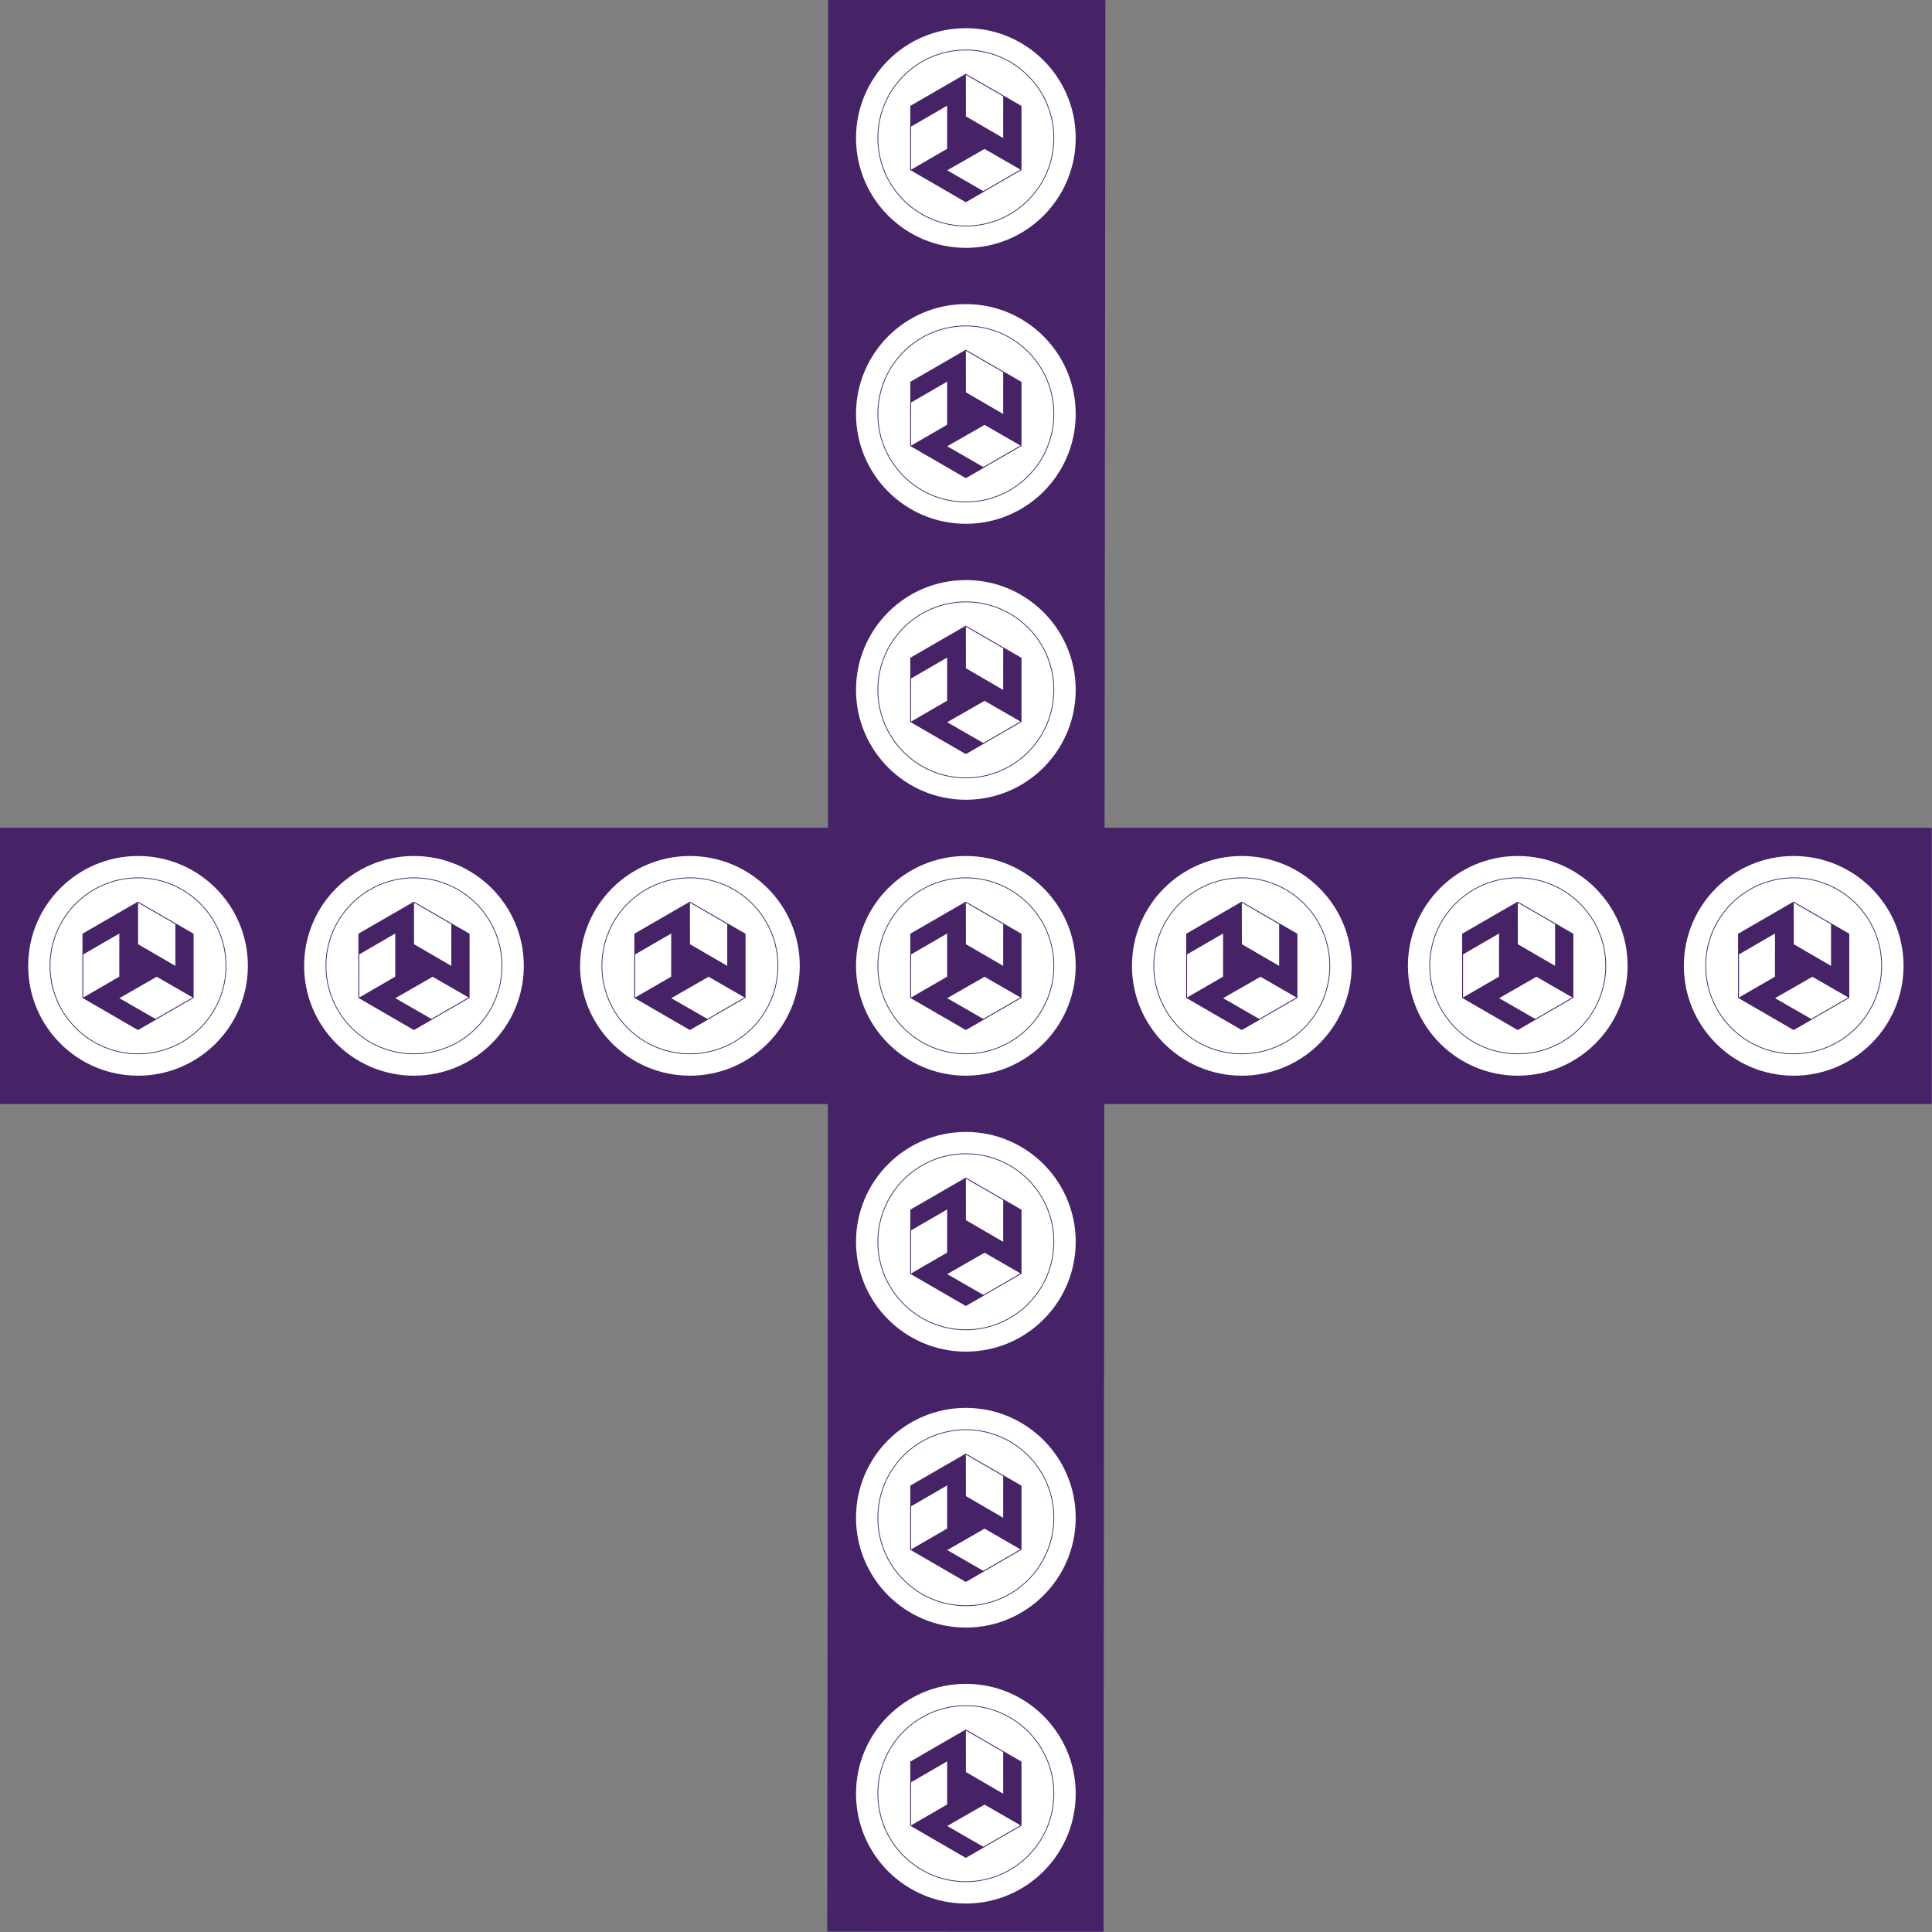 <?xml version="1.0" encoding="UTF-8" standalone="no"?>
<!DOCTYPE svg PUBLIC "-//W3C//DTD SVG 1.1//EN" "http://www.w3.org/Graphics/SVG/1.1/DTD/svg11.dtd">
<svg width="100%" height="100%" viewBox="0 0 3544 3544" version="1.1" xmlns="http://www.w3.org/2000/svg" xmlns:xlink="http://www.w3.org/1999/xlink" xml:space="preserve" xmlns:serif="http://www.serif.com/" style="fill-rule:evenodd;clip-rule:evenodd;stroke-linecap:round;stroke-linejoin:round;stroke-miterlimit:1.5;">
    <rect x="0" y="0" width="3544" height="3544" fill="#808080" stroke="none"/>
    <g id="Fond-V" serif:id="Fond V" transform="matrix(0.001,-1,0.143,8.97725e-05,1517.45,3543.15)">
        <rect x="0" y="0" width="3543.31" height="3543.31" style="fill:rgb(70,34,103);"/>
    </g>
    <g id="Fond-H" serif:id="Fond H" transform="matrix(1,0,0,0.143,0,1518.56)">
        <rect x="0" y="0" width="3543.31" height="3543.31" style="fill:rgb(70,34,103);"/>
    </g>
    <g id="Antahkarana---Yang.afdesign" serif:id="Antahkarana - Yang.afdesign" transform="matrix(0.162,0,0,0.162,1771.65,253.093)">
        <g transform="matrix(1,0,0,1,-1560,-1560)">
            <clipPath id="_clip1">
                <rect x="0" y="0" width="3120" height="3120"/>
            </clipPath>
            <g clip-path="url(#_clip1)">
                <g id="Antahkarana-" serif:id="Antahkarana " transform="matrix(1.059,0,0,1.059,-80.893,-66.558)">
                    <g transform="matrix(0.945,0,0,0.944,77.648,65.937)">
                        <rect x="-1.327" y="-3.262" width="3118.46" height="3120.22" style="fill:rgb(70,34,103);"/>
                    </g>
                    <g id="Cercle" transform="matrix(1.071,0,0,1.071,-20.397,-130.669)">
                        <circle cx="1466.34" cy="1556.47" r="1096.68" style="fill:white;"/>
                    </g>
                    <g id="Cercle-violet" serif:id="Cercle violet" transform="matrix(0.788,0,0,0.788,309.842,317.005)">
                        <circle cx="1573.64" cy="1547.11" r="1194.07" style="fill:none;stroke:rgb(70,34,103);stroke-width:10.18px;"/>
                    </g>
                    <g id="Contour-Forme" serif:id="Contour Forme" transform="matrix(0.618,0,0,0.618,585.297,571.705)">
                        <path d="M1559.91,458.54L606.94,1009.6L606.363,2110L1559.82,2662.49L2515,2111.07L2515,1009.98L1559.91,458.54Z" style="fill:none;stroke:rgb(70,34,103);stroke-width:14.99px;stroke-linejoin:miter;"/>
                    </g>
                    <g transform="matrix(0.619,0,0,0.619,584.426,571.217)">
                        <path d="M1560.44,459.471L606.221,1009.32L608.476,1364.6L1236.98,1000.11L1236.25,1746.08L606.696,2110.5L1560.77,2662.56L1872.63,2483.05L1237.58,2117.28L1882.92,1747.78L2513.8,2111.24L2513.8,1010.43L2205.07,831.712L2204.78,1559.86L1560.95,1185.53L1560.44,459.471Z" style="fill:rgb(70,34,103);"/>
                    </g>
                </g>
            </g>
        </g>
    </g>
    <g id="Antahkarana---Yang.afdesign1" serif:id="Antahkarana - Yang.afdesign" transform="matrix(0.162,0,0,0.162,1771.65,759.28)">
        <g transform="matrix(1,0,0,1,-1560,-1560)">
            <clipPath id="_clip2">
                <rect x="0" y="0" width="3120" height="3120"/>
            </clipPath>
            <g clip-path="url(#_clip2)">
                <g id="Antahkarana-1" serif:id="Antahkarana " transform="matrix(1.059,0,0,1.059,-80.893,-66.558)">
                    <g transform="matrix(0.945,0,0,0.944,77.648,65.937)">
                        <rect x="-1.327" y="-3.262" width="3118.46" height="3120.22" style="fill:rgb(70,34,103);"/>
                    </g>
                    <g id="Cercle1" serif:id="Cercle" transform="matrix(1.071,0,0,1.071,-20.397,-130.669)">
                        <circle cx="1466.34" cy="1556.47" r="1096.68" style="fill:white;"/>
                    </g>
                    <g id="Cercle-violet1" serif:id="Cercle violet" transform="matrix(0.788,0,0,0.788,309.842,317.005)">
                        <circle cx="1573.64" cy="1547.11" r="1194.07" style="fill:none;stroke:rgb(70,34,103);stroke-width:10.18px;"/>
                    </g>
                    <g id="Contour-Forme1" serif:id="Contour Forme" transform="matrix(0.618,0,0,0.618,585.297,571.705)">
                        <path d="M1559.91,458.54L606.94,1009.6L606.363,2110L1559.82,2662.49L2515,2111.07L2515,1009.98L1559.91,458.54Z" style="fill:none;stroke:rgb(70,34,103);stroke-width:14.99px;stroke-linejoin:miter;"/>
                    </g>
                    <g transform="matrix(0.619,0,0,0.619,584.426,571.217)">
                        <path d="M1560.44,459.471L606.221,1009.32L608.476,1364.6L1236.98,1000.11L1236.25,1746.08L606.696,2110.5L1560.77,2662.56L1872.63,2483.05L1237.58,2117.28L1882.92,1747.78L2513.8,2111.24L2513.8,1010.43L2205.07,831.712L2204.78,1559.86L1560.95,1185.53L1560.44,459.471Z" style="fill:rgb(70,34,103);"/>
                    </g>
                </g>
            </g>
        </g>
    </g>
    <g id="Antahkarana---Yang.afdesign2" serif:id="Antahkarana - Yang.afdesign" transform="matrix(0.162,0,0,0.162,1771.65,1265.47)">
        <g transform="matrix(1,0,0,1,-1560,-1560)">
            <clipPath id="_clip3">
                <rect x="0" y="0" width="3120" height="3120"/>
            </clipPath>
            <g clip-path="url(#_clip3)">
                <g id="Antahkarana-2" serif:id="Antahkarana " transform="matrix(1.059,0,0,1.059,-80.893,-66.558)">
                    <g transform="matrix(0.945,0,0,0.944,77.648,65.937)">
                        <rect x="-1.327" y="-3.262" width="3118.46" height="3120.22" style="fill:rgb(70,34,103);"/>
                    </g>
                    <g id="Cercle2" serif:id="Cercle" transform="matrix(1.071,0,0,1.071,-20.397,-130.669)">
                        <circle cx="1466.34" cy="1556.47" r="1096.68" style="fill:white;"/>
                    </g>
                    <g id="Cercle-violet2" serif:id="Cercle violet" transform="matrix(0.788,0,0,0.788,309.842,317.005)">
                        <circle cx="1573.64" cy="1547.11" r="1194.07" style="fill:none;stroke:rgb(70,34,103);stroke-width:10.18px;"/>
                    </g>
                    <g id="Contour-Forme2" serif:id="Contour Forme" transform="matrix(0.618,0,0,0.618,585.297,571.705)">
                        <path d="M1559.91,458.54L606.94,1009.6L606.363,2110L1559.82,2662.49L2515,2111.07L2515,1009.98L1559.91,458.54Z" style="fill:none;stroke:rgb(70,34,103);stroke-width:14.99px;stroke-linejoin:miter;"/>
                    </g>
                    <g transform="matrix(0.619,0,0,0.619,584.426,571.217)">
                        <path d="M1560.44,459.471L606.221,1009.32L608.476,1364.6L1236.98,1000.11L1236.25,1746.08L606.696,2110.5L1560.77,2662.56L1872.63,2483.05L1237.58,2117.28L1882.92,1747.78L2513.8,2111.24L2513.8,1010.43L2205.07,831.712L2204.78,1559.86L1560.95,1185.53L1560.44,459.471Z" style="fill:rgb(70,34,103);"/>
                    </g>
                </g>
            </g>
        </g>
    </g>
    <g id="Antahkarana---Yang.afdesign3" serif:id="Antahkarana - Yang.afdesign" transform="matrix(0.162,0,0,0.162,1771.65,1771.65)">
        <g transform="matrix(1,0,0,1,-1560,-1560)">
            <clipPath id="_clip4">
                <rect x="0" y="0" width="3120" height="3120"/>
            </clipPath>
            <g clip-path="url(#_clip4)">
                <g id="Antahkarana-3" serif:id="Antahkarana " transform="matrix(1.059,0,0,1.059,-80.893,-66.558)">
                    <g transform="matrix(0.945,0,0,0.944,77.648,65.937)">
                        <rect x="-1.327" y="-3.262" width="3118.46" height="3120.22" style="fill:rgb(70,34,103);"/>
                    </g>
                    <g id="Cercle3" serif:id="Cercle" transform="matrix(1.071,0,0,1.071,-20.397,-130.669)">
                        <circle cx="1466.34" cy="1556.47" r="1096.68" style="fill:white;"/>
                    </g>
                    <g id="Cercle-violet3" serif:id="Cercle violet" transform="matrix(0.788,0,0,0.788,309.842,317.005)">
                        <circle cx="1573.64" cy="1547.11" r="1194.07" style="fill:none;stroke:rgb(70,34,103);stroke-width:10.18px;"/>
                    </g>
                    <g id="Contour-Forme3" serif:id="Contour Forme" transform="matrix(0.618,0,0,0.618,585.297,571.705)">
                        <path d="M1559.91,458.54L606.94,1009.6L606.363,2110L1559.82,2662.49L2515,2111.07L2515,1009.98L1559.91,458.54Z" style="fill:none;stroke:rgb(70,34,103);stroke-width:14.99px;stroke-linejoin:miter;"/>
                    </g>
                    <g transform="matrix(0.619,0,0,0.619,584.426,571.217)">
                        <path d="M1560.44,459.471L606.221,1009.32L608.476,1364.6L1236.98,1000.11L1236.25,1746.08L606.696,2110.5L1560.77,2662.56L1872.63,2483.05L1237.58,2117.28L1882.92,1747.78L2513.8,2111.24L2513.8,1010.43L2205.07,831.712L2204.78,1559.86L1560.95,1185.53L1560.44,459.471Z" style="fill:rgb(70,34,103);"/>
                    </g>
                </g>
            </g>
        </g>
    </g>
    <g id="Antahkarana---Yang.afdesign4" serif:id="Antahkarana - Yang.afdesign" transform="matrix(0.162,0,0,0.162,1771.65,2277.84)">
        <g transform="matrix(1,0,0,1,-1560,-1560)">
            <clipPath id="_clip5">
                <rect x="0" y="0" width="3120" height="3120"/>
            </clipPath>
            <g clip-path="url(#_clip5)">
                <g id="Antahkarana-4" serif:id="Antahkarana " transform="matrix(1.059,0,0,1.059,-80.893,-66.558)">
                    <g transform="matrix(0.945,0,0,0.944,77.648,65.937)">
                        <rect x="-1.327" y="-3.262" width="3118.46" height="3120.22" style="fill:rgb(70,34,103);"/>
                    </g>
                    <g id="Cercle4" serif:id="Cercle" transform="matrix(1.071,0,0,1.071,-20.397,-130.669)">
                        <circle cx="1466.34" cy="1556.47" r="1096.68" style="fill:white;"/>
                    </g>
                    <g id="Cercle-violet4" serif:id="Cercle violet" transform="matrix(0.788,0,0,0.788,309.842,317.005)">
                        <circle cx="1573.64" cy="1547.11" r="1194.07" style="fill:none;stroke:rgb(70,34,103);stroke-width:10.18px;"/>
                    </g>
                    <g id="Contour-Forme4" serif:id="Contour Forme" transform="matrix(0.618,0,0,0.618,585.297,571.705)">
                        <path d="M1559.91,458.54L606.94,1009.6L606.363,2110L1559.82,2662.49L2515,2111.07L2515,1009.98L1559.91,458.54Z" style="fill:none;stroke:rgb(70,34,103);stroke-width:14.99px;stroke-linejoin:miter;"/>
                    </g>
                    <g transform="matrix(0.619,0,0,0.619,584.426,571.217)">
                        <path d="M1560.44,459.471L606.221,1009.32L608.476,1364.6L1236.98,1000.11L1236.25,1746.08L606.696,2110.5L1560.77,2662.56L1872.63,2483.05L1237.58,2117.28L1882.92,1747.78L2513.8,2111.24L2513.8,1010.43L2205.07,831.712L2204.78,1559.86L1560.95,1185.53L1560.44,459.471Z" style="fill:rgb(70,34,103);"/>
                    </g>
                </g>
            </g>
        </g>
    </g>
    <g id="Antahkarana---Yang.afdesign5" serif:id="Antahkarana - Yang.afdesign" transform="matrix(0.162,0,0,0.162,1771.65,2784.03)">
        <g transform="matrix(1,0,0,1,-1560,-1560)">
            <clipPath id="_clip6">
                <rect x="0" y="0" width="3120" height="3120"/>
            </clipPath>
            <g clip-path="url(#_clip6)">
                <g id="Antahkarana-5" serif:id="Antahkarana " transform="matrix(1.059,0,0,1.059,-80.893,-66.558)">
                    <g transform="matrix(0.945,0,0,0.944,77.648,65.937)">
                        <rect x="-1.327" y="-3.262" width="3118.46" height="3120.22" style="fill:rgb(70,34,103);"/>
                    </g>
                    <g id="Cercle5" serif:id="Cercle" transform="matrix(1.071,0,0,1.071,-20.397,-130.669)">
                        <circle cx="1466.34" cy="1556.47" r="1096.68" style="fill:white;"/>
                    </g>
                    <g id="Cercle-violet5" serif:id="Cercle violet" transform="matrix(0.788,0,0,0.788,309.842,317.005)">
                        <circle cx="1573.64" cy="1547.11" r="1194.07" style="fill:none;stroke:rgb(70,34,103);stroke-width:10.18px;"/>
                    </g>
                    <g id="Contour-Forme5" serif:id="Contour Forme" transform="matrix(0.618,0,0,0.618,585.297,571.705)">
                        <path d="M1559.91,458.54L606.94,1009.6L606.363,2110L1559.82,2662.49L2515,2111.07L2515,1009.98L1559.91,458.54Z" style="fill:none;stroke:rgb(70,34,103);stroke-width:14.99px;stroke-linejoin:miter;"/>
                    </g>
                    <g transform="matrix(0.619,0,0,0.619,584.426,571.217)">
                        <path d="M1560.44,459.471L606.221,1009.32L608.476,1364.6L1236.98,1000.11L1236.25,1746.08L606.696,2110.5L1560.77,2662.56L1872.63,2483.05L1237.58,2117.28L1882.92,1747.78L2513.8,2111.24L2513.8,1010.43L2205.07,831.712L2204.78,1559.86L1560.95,1185.53L1560.44,459.471Z" style="fill:rgb(70,34,103);"/>
                    </g>
                </g>
            </g>
        </g>
    </g>
    <g id="Antahkarana---Yang.afdesign6" serif:id="Antahkarana - Yang.afdesign" transform="matrix(0.162,0,0,0.162,1771.65,3290.21)">
        <g transform="matrix(1,0,0,1,-1560,-1560)">
            <clipPath id="_clip7">
                <rect x="0" y="0" width="3120" height="3120"/>
            </clipPath>
            <g clip-path="url(#_clip7)">
                <g id="Antahkarana-6" serif:id="Antahkarana " transform="matrix(1.059,0,0,1.059,-80.893,-66.558)">
                    <g transform="matrix(0.945,0,0,0.944,77.648,65.937)">
                        <rect x="-1.327" y="-3.262" width="3118.46" height="3120.22" style="fill:rgb(70,34,103);"/>
                    </g>
                    <g id="Cercle6" serif:id="Cercle" transform="matrix(1.071,0,0,1.071,-20.397,-130.669)">
                        <circle cx="1466.34" cy="1556.47" r="1096.68" style="fill:white;"/>
                    </g>
                    <g id="Cercle-violet6" serif:id="Cercle violet" transform="matrix(0.788,0,0,0.788,309.842,317.005)">
                        <circle cx="1573.64" cy="1547.11" r="1194.07" style="fill:none;stroke:rgb(70,34,103);stroke-width:10.18px;"/>
                    </g>
                    <g id="Contour-Forme6" serif:id="Contour Forme" transform="matrix(0.618,0,0,0.618,585.297,571.705)">
                        <path d="M1559.91,458.54L606.94,1009.6L606.363,2110L1559.82,2662.49L2515,2111.07L2515,1009.98L1559.91,458.54Z" style="fill:none;stroke:rgb(70,34,103);stroke-width:14.99px;stroke-linejoin:miter;"/>
                    </g>
                    <g transform="matrix(0.619,0,0,0.619,584.426,571.217)">
                        <path d="M1560.44,459.471L606.221,1009.32L608.476,1364.6L1236.98,1000.11L1236.25,1746.08L606.696,2110.5L1560.77,2662.56L1872.63,2483.05L1237.58,2117.28L1882.92,1747.78L2513.8,2111.24L2513.8,1010.43L2205.07,831.712L2204.78,1559.86L1560.95,1185.53L1560.44,459.471Z" style="fill:rgb(70,34,103);"/>
                    </g>
                </g>
            </g>
        </g>
    </g>
    <g id="Antahkarana---Yang.afdesign7" serif:id="Antahkarana - Yang.afdesign" transform="matrix(0.162,0,0,0.162,2277.84,1771.65)">
        <g transform="matrix(1,0,0,1,-1560,-1560)">
            <clipPath id="_clip8">
                <rect x="0" y="0" width="3120" height="3120"/>
            </clipPath>
            <g clip-path="url(#_clip8)">
                <g id="Antahkarana-7" serif:id="Antahkarana " transform="matrix(1.059,0,0,1.059,-80.893,-66.558)">
                    <g transform="matrix(0.945,0,0,0.944,77.648,65.937)">
                        <rect x="-1.327" y="-3.262" width="3118.46" height="3120.22" style="fill:rgb(70,34,103);"/>
                    </g>
                    <g id="Cercle7" serif:id="Cercle" transform="matrix(1.071,0,0,1.071,-20.397,-130.669)">
                        <circle cx="1466.34" cy="1556.47" r="1096.68" style="fill:white;"/>
                    </g>
                    <g id="Cercle-violet7" serif:id="Cercle violet" transform="matrix(0.788,0,0,0.788,309.842,317.005)">
                        <circle cx="1573.64" cy="1547.11" r="1194.07" style="fill:none;stroke:rgb(70,34,103);stroke-width:10.18px;"/>
                    </g>
                    <g id="Contour-Forme7" serif:id="Contour Forme" transform="matrix(0.618,0,0,0.618,585.297,571.705)">
                        <path d="M1559.91,458.54L606.94,1009.6L606.363,2110L1559.82,2662.49L2515,2111.07L2515,1009.98L1559.91,458.54Z" style="fill:none;stroke:rgb(70,34,103);stroke-width:14.99px;stroke-linejoin:miter;"/>
                    </g>
                    <g transform="matrix(0.619,0,0,0.619,584.426,571.217)">
                        <path d="M1560.44,459.471L606.221,1009.32L608.476,1364.6L1236.98,1000.11L1236.25,1746.08L606.696,2110.5L1560.77,2662.56L1872.63,2483.05L1237.58,2117.28L1882.92,1747.78L2513.8,2111.24L2513.8,1010.43L2205.07,831.712L2204.78,1559.86L1560.95,1185.53L1560.44,459.471Z" style="fill:rgb(70,34,103);"/>
                    </g>
                </g>
            </g>
        </g>
    </g>
    <g id="Antahkarana---Yang.afdesign8" serif:id="Antahkarana - Yang.afdesign" transform="matrix(0.162,0,0,0.162,2784.03,1771.65)">
        <g transform="matrix(1,0,0,1,-1560,-1560)">
            <clipPath id="_clip9">
                <rect x="0" y="0" width="3120" height="3120"/>
            </clipPath>
            <g clip-path="url(#_clip9)">
                <g id="Antahkarana-8" serif:id="Antahkarana " transform="matrix(1.059,0,0,1.059,-80.893,-66.558)">
                    <g transform="matrix(0.945,0,0,0.944,77.648,65.937)">
                        <rect x="-1.327" y="-3.262" width="3118.46" height="3120.22" style="fill:rgb(70,34,103);"/>
                    </g>
                    <g id="Cercle8" serif:id="Cercle" transform="matrix(1.071,0,0,1.071,-20.397,-130.669)">
                        <circle cx="1466.34" cy="1556.47" r="1096.68" style="fill:white;"/>
                    </g>
                    <g id="Cercle-violet8" serif:id="Cercle violet" transform="matrix(0.788,0,0,0.788,309.842,317.005)">
                        <circle cx="1573.64" cy="1547.11" r="1194.07" style="fill:none;stroke:rgb(70,34,103);stroke-width:10.18px;"/>
                    </g>
                    <g id="Contour-Forme8" serif:id="Contour Forme" transform="matrix(0.618,0,0,0.618,585.297,571.705)">
                        <path d="M1559.91,458.54L606.94,1009.6L606.363,2110L1559.82,2662.49L2515,2111.07L2515,1009.98L1559.91,458.54Z" style="fill:none;stroke:rgb(70,34,103);stroke-width:14.99px;stroke-linejoin:miter;"/>
                    </g>
                    <g transform="matrix(0.619,0,0,0.619,584.426,571.217)">
                        <path d="M1560.44,459.471L606.221,1009.32L608.476,1364.6L1236.98,1000.11L1236.25,1746.08L606.696,2110.5L1560.77,2662.56L1872.63,2483.05L1237.58,2117.28L1882.92,1747.78L2513.8,2111.24L2513.8,1010.43L2205.07,831.712L2204.78,1559.86L1560.95,1185.53L1560.44,459.471Z" style="fill:rgb(70,34,103);"/>
                    </g>
                </g>
            </g>
        </g>
    </g>
    <g id="Antahkarana---Yang.afdesign9" serif:id="Antahkarana - Yang.afdesign" transform="matrix(0.162,0,0,0.162,3290.21,1771.65)">
        <g transform="matrix(1,0,0,1,-1560,-1560)">
            <clipPath id="_clip10">
                <rect x="0" y="0" width="3120" height="3120"/>
            </clipPath>
            <g clip-path="url(#_clip10)">
                <g id="Antahkarana-9" serif:id="Antahkarana " transform="matrix(1.059,0,0,1.059,-80.893,-66.558)">
                    <g transform="matrix(0.945,0,0,0.944,77.648,65.937)">
                        <rect x="-1.327" y="-3.262" width="3118.46" height="3120.22" style="fill:rgb(70,34,103);"/>
                    </g>
                    <g id="Cercle9" serif:id="Cercle" transform="matrix(1.071,0,0,1.071,-20.397,-130.669)">
                        <circle cx="1466.34" cy="1556.47" r="1096.68" style="fill:white;"/>
                    </g>
                    <g id="Cercle-violet9" serif:id="Cercle violet" transform="matrix(0.788,0,0,0.788,309.842,317.005)">
                        <circle cx="1573.64" cy="1547.11" r="1194.07" style="fill:none;stroke:rgb(70,34,103);stroke-width:10.18px;"/>
                    </g>
                    <g id="Contour-Forme9" serif:id="Contour Forme" transform="matrix(0.618,0,0,0.618,585.297,571.705)">
                        <path d="M1559.91,458.54L606.94,1009.6L606.363,2110L1559.82,2662.49L2515,2111.07L2515,1009.98L1559.91,458.54Z" style="fill:none;stroke:rgb(70,34,103);stroke-width:14.99px;stroke-linejoin:miter;"/>
                    </g>
                    <g transform="matrix(0.619,0,0,0.619,584.426,571.217)">
                        <path d="M1560.44,459.471L606.221,1009.32L608.476,1364.6L1236.98,1000.11L1236.25,1746.08L606.696,2110.5L1560.77,2662.56L1872.63,2483.05L1237.58,2117.28L1882.92,1747.78L2513.8,2111.24L2513.8,1010.43L2205.07,831.712L2204.78,1559.86L1560.95,1185.53L1560.44,459.471Z" style="fill:rgb(70,34,103);"/>
                    </g>
                </g>
            </g>
        </g>
    </g>
    <g id="Antahkarana---Yang.afdesign10" serif:id="Antahkarana - Yang.afdesign" transform="matrix(0.162,0,0,0.162,1265.47,1771.65)">
        <g transform="matrix(1,0,0,1,-1560,-1560)">
            <clipPath id="_clip11">
                <rect x="0" y="0" width="3120" height="3120"/>
            </clipPath>
            <g clip-path="url(#_clip11)">
                <g id="Antahkarana-10" serif:id="Antahkarana " transform="matrix(1.059,0,0,1.059,-80.893,-66.558)">
                    <g transform="matrix(0.945,0,0,0.944,77.648,65.937)">
                        <rect x="-1.327" y="-3.262" width="3118.46" height="3120.22" style="fill:rgb(70,34,103);"/>
                    </g>
                    <g id="Cercle10" serif:id="Cercle" transform="matrix(1.071,0,0,1.071,-20.397,-130.669)">
                        <circle cx="1466.34" cy="1556.47" r="1096.68" style="fill:white;"/>
                    </g>
                    <g id="Cercle-violet10" serif:id="Cercle violet" transform="matrix(0.788,0,0,0.788,309.842,317.005)">
                        <circle cx="1573.64" cy="1547.11" r="1194.07" style="fill:none;stroke:rgb(70,34,103);stroke-width:10.18px;"/>
                    </g>
                    <g id="Contour-Forme10" serif:id="Contour Forme" transform="matrix(0.618,0,0,0.618,585.297,571.705)">
                        <path d="M1559.91,458.54L606.94,1009.6L606.363,2110L1559.82,2662.49L2515,2111.07L2515,1009.98L1559.91,458.54Z" style="fill:none;stroke:rgb(70,34,103);stroke-width:14.99px;stroke-linejoin:miter;"/>
                    </g>
                    <g transform="matrix(0.619,0,0,0.619,584.426,571.217)">
                        <path d="M1560.44,459.471L606.221,1009.32L608.476,1364.6L1236.98,1000.11L1236.25,1746.08L606.696,2110.5L1560.77,2662.56L1872.63,2483.05L1237.58,2117.28L1882.92,1747.78L2513.8,2111.24L2513.8,1010.43L2205.07,831.712L2204.78,1559.86L1560.95,1185.53L1560.44,459.471Z" style="fill:rgb(70,34,103);"/>
                    </g>
                </g>
            </g>
        </g>
    </g>
    <g id="Antahkarana---Yang.afdesign11" serif:id="Antahkarana - Yang.afdesign" transform="matrix(0.162,0,0,0.162,759.28,1771.65)">
        <g transform="matrix(1,0,0,1,-1560,-1560)">
            <clipPath id="_clip12">
                <rect x="0" y="0" width="3120" height="3120"/>
            </clipPath>
            <g clip-path="url(#_clip12)">
                <g id="Antahkarana-11" serif:id="Antahkarana " transform="matrix(1.059,0,0,1.059,-80.893,-66.558)">
                    <g transform="matrix(0.945,0,0,0.944,77.648,65.937)">
                        <rect x="-1.327" y="-3.262" width="3118.46" height="3120.22" style="fill:rgb(70,34,103);"/>
                    </g>
                    <g id="Cercle11" serif:id="Cercle" transform="matrix(1.071,0,0,1.071,-20.397,-130.669)">
                        <circle cx="1466.34" cy="1556.47" r="1096.68" style="fill:white;"/>
                    </g>
                    <g id="Cercle-violet11" serif:id="Cercle violet" transform="matrix(0.788,0,0,0.788,309.842,317.005)">
                        <circle cx="1573.64" cy="1547.11" r="1194.07" style="fill:none;stroke:rgb(70,34,103);stroke-width:10.18px;"/>
                    </g>
                    <g id="Contour-Forme11" serif:id="Contour Forme" transform="matrix(0.618,0,0,0.618,585.297,571.705)">
                        <path d="M1559.91,458.54L606.94,1009.6L606.363,2110L1559.82,2662.49L2515,2111.07L2515,1009.98L1559.91,458.54Z" style="fill:none;stroke:rgb(70,34,103);stroke-width:14.99px;stroke-linejoin:miter;"/>
                    </g>
                    <g transform="matrix(0.619,0,0,0.619,584.426,571.217)">
                        <path d="M1560.44,459.471L606.221,1009.32L608.476,1364.6L1236.98,1000.11L1236.25,1746.08L606.696,2110.5L1560.77,2662.56L1872.63,2483.05L1237.58,2117.28L1882.92,1747.78L2513.8,2111.24L2513.8,1010.43L2205.07,831.712L2204.78,1559.86L1560.95,1185.53L1560.44,459.471Z" style="fill:rgb(70,34,103);"/>
                    </g>
                </g>
            </g>
        </g>
    </g>
    <g id="Antahkarana---Yang.afdesign12" serif:id="Antahkarana - Yang.afdesign" transform="matrix(0.162,0,0,0.162,253.093,1771.65)">
        <g transform="matrix(1,0,0,1,-1560,-1560)">
            <clipPath id="_clip13">
                <rect x="0" y="0" width="3120" height="3120"/>
            </clipPath>
            <g clip-path="url(#_clip13)">
                <g id="Antahkarana-12" serif:id="Antahkarana " transform="matrix(1.059,0,0,1.059,-80.893,-66.558)">
                    <g transform="matrix(0.945,0,0,0.944,77.648,65.937)">
                        <rect x="-1.327" y="-3.262" width="3118.46" height="3120.22" style="fill:rgb(70,34,103);"/>
                    </g>
                    <g id="Cercle12" serif:id="Cercle" transform="matrix(1.071,0,0,1.071,-20.397,-130.669)">
                        <circle cx="1466.34" cy="1556.47" r="1096.68" style="fill:white;"/>
                    </g>
                    <g id="Cercle-violet12" serif:id="Cercle violet" transform="matrix(0.788,0,0,0.788,309.842,317.005)">
                        <circle cx="1573.64" cy="1547.11" r="1194.07" style="fill:none;stroke:rgb(70,34,103);stroke-width:10.18px;"/>
                    </g>
                    <g id="Contour-Forme12" serif:id="Contour Forme" transform="matrix(0.618,0,0,0.618,585.297,571.705)">
                        <path d="M1559.91,458.54L606.94,1009.6L606.363,2110L1559.82,2662.49L2515,2111.07L2515,1009.98L1559.91,458.54Z" style="fill:none;stroke:rgb(70,34,103);stroke-width:14.99px;stroke-linejoin:miter;"/>
                    </g>
                    <g transform="matrix(0.619,0,0,0.619,584.426,571.217)">
                        <path d="M1560.44,459.471L606.221,1009.32L608.476,1364.6L1236.98,1000.11L1236.25,1746.08L606.696,2110.5L1560.77,2662.56L1872.63,2483.05L1237.58,2117.28L1882.92,1747.78L2513.8,2111.24L2513.8,1010.43L2205.07,831.712L2204.78,1559.86L1560.95,1185.53L1560.44,459.471Z" style="fill:rgb(70,34,103);"/>
                    </g>
                </g>
            </g>
        </g>
    </g>
</svg>
